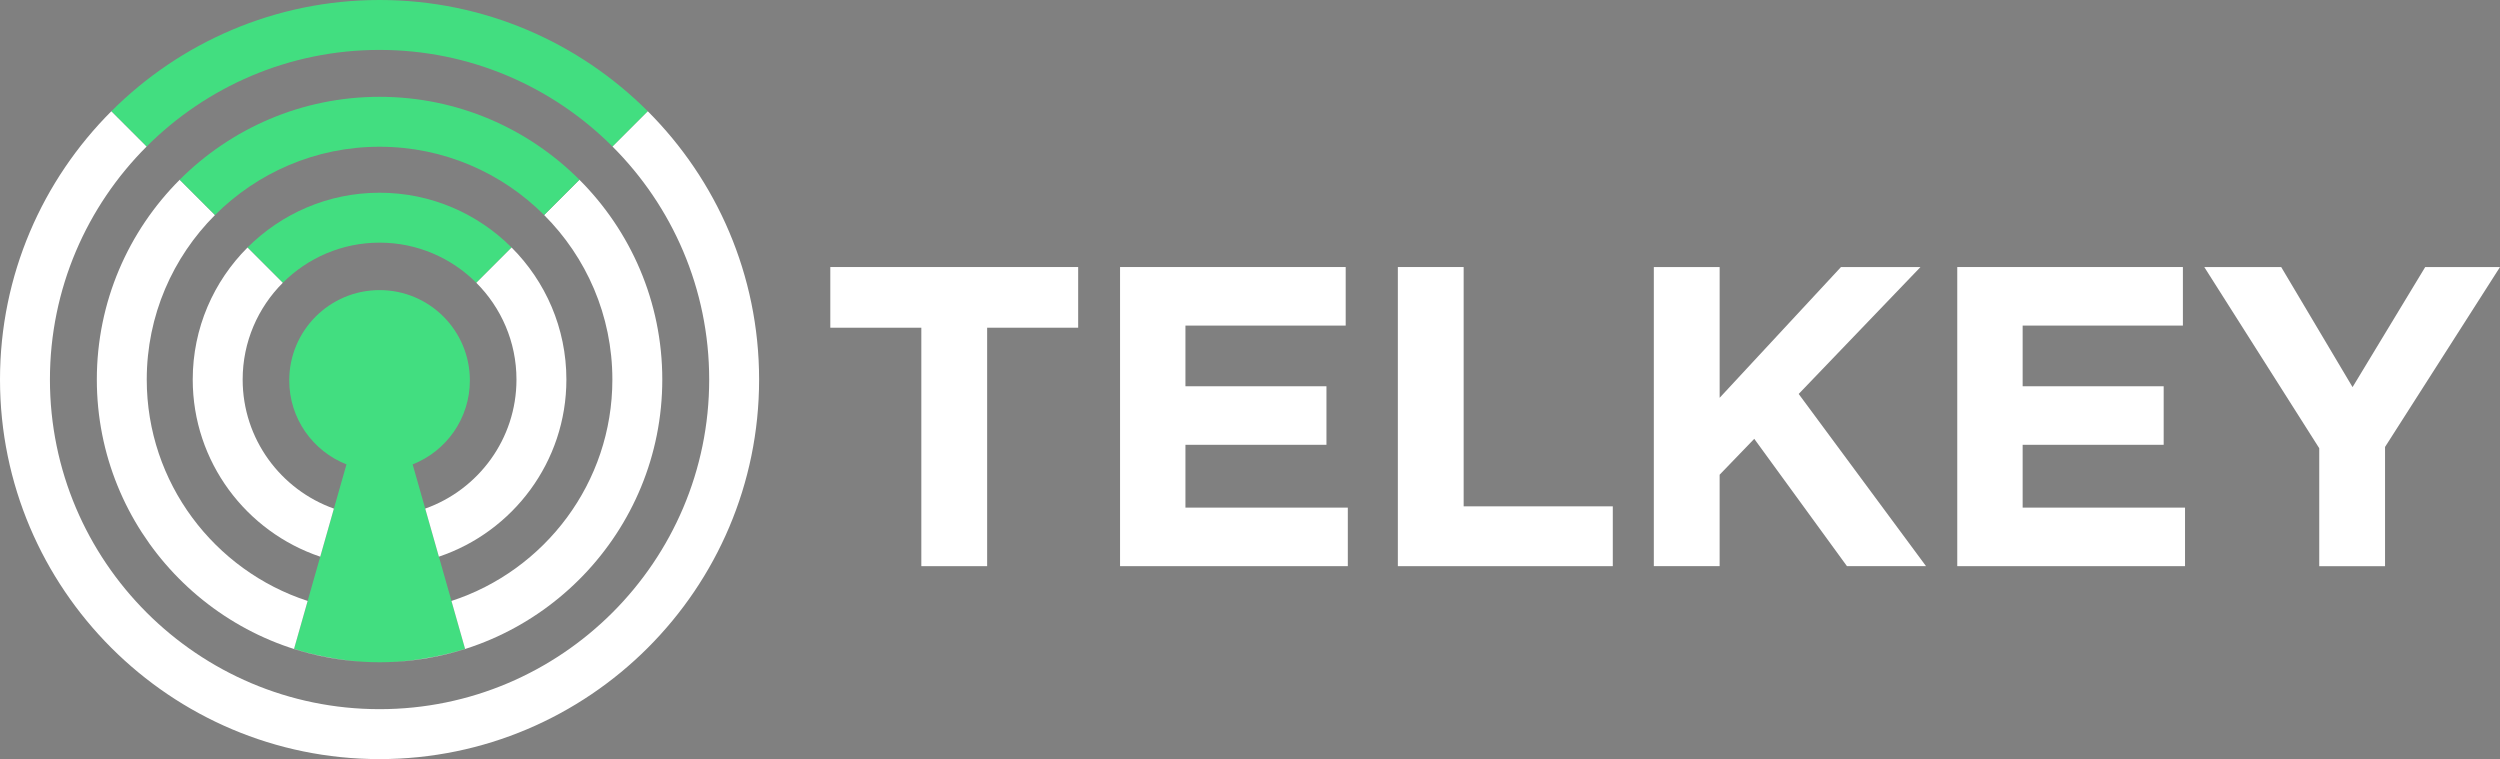 <svg xmlns:xlink="http://www.w3.org/1999/xlink" xmlns="http://www.w3.org/2000/svg" xmlns:svg="http://www.w3.org/2000/svg" width="831.852pt" height="252.582pt" viewBox="0 0 831.852 252.582" id="svg17"><rect x="0" y="0" width="831.852" height="252.582" fill="#808080" stroke="none"/><defs id="defs2"><filter id="filter-remove-color" x="0" y="0" width="1" height="1"></filter><mask id="mask-0"><g filter="url(#filter-remove-color)" id="g1"><rect x="-108" y="-108" width="1296" height="1296" fill="#000000" fill-opacity="0.1" id="rect1"></rect></g></mask><clipPath id="clip-0"><path clip-rule="nonzero" d="M 0.879,0.016 H 2.062 V 0.074 H 0.879 Z m 0,0" id="path1"></path></clipPath><clipPath id="clip-1"><rect x="0" y="0" width="3" height="1" id="rect2"></rect></clipPath><g id="source-49280" clip-path="url(#clip-1)"><g clip-path="url(#clip-0)" id="g2"><path fill-rule="nonzero" fill="#010101" fill-opacity="1" d="M 2.062,0.074 C 1.664,0.059 1.266,0.043 0.879,0.016 1.273,0.039 1.664,0.059 2.062,0.074" id="path2"></path></g></g></defs><path fill-rule="nonzero" fill="#42de80" fill-opacity="1" d="m 156.344,126.582 c 0,-16.598 -13.449,-30.051 -30.051,-30.051 -16.598,0 -30.051,13.453 -30.051,30.051 0,12.707 7.898,23.547 19.043,27.941 l -17.449,61.363 c 0,0 12.691,4.48 28.457,4.48 15.77,0 28.461,-4.48 28.461,-4.48 l -17.449,-61.363 c 11.148,-4.395 19.039,-15.23 19.039,-27.941" id="path3"></path><path fill-rule="nonzero" fill="#42de80" fill-opacity="1" d="m 126.293,80.738 c 12.559,0 23.949,5.109 32.195,13.355 l 11.742,-11.738 c -11.254,-11.258 -26.801,-18.227 -43.938,-18.227 -17.137,0 -32.68,6.969 -43.937,18.227 l 11.742,11.738 c 8.25,-8.246 19.637,-13.355 32.195,-13.355" id="path4"></path><path fill-rule="nonzero" fill="rgb(88.235%, 88.235%, 88.235%)" fill-opacity="1" d="m 188.461,126.293 c 0,-17.141 -6.973,-32.68 -18.23,-43.937 l -11.738,11.738 c 8.25,8.25 13.359,19.641 13.359,32.199 0,19.789 -12.695,36.668 -30.363,42.938 l 4.547,15.996 c 24.629,-8.273 42.426,-31.559 42.426,-58.934" id="path5" style="fill:#ffffff;fill-opacity:1"></path><path fill-rule="nonzero" fill="rgb(88.235%, 88.235%, 88.235%)" fill-opacity="1" d="m 80.742,126.293 c 0,-12.559 5.109,-23.949 13.355,-32.195 l -11.738,-11.738 c -11.258,11.258 -18.23,26.797 -18.23,43.937 0,27.375 17.801,50.66 42.426,58.934 l 4.547,-15.996 C 93.434,162.961 80.742,146.086 80.742,126.293" id="path6" style="fill:#ffffff;fill-opacity:1"></path><g mask="url(#mask-0)" id="g6" transform="translate(-115.895,-373.859)"><use xlink:href="#source-49280" transform="translate(191,606)" id="use6"></use></g><path fill-rule="nonzero" fill="rgb(88.235%, 88.235%, 88.235%)" fill-opacity="1" d="m 130.164,220.27 c 50.086,-2.039 90.207,-43.402 90.207,-93.977 0,-25.938 -10.551,-49.457 -27.586,-66.492 l -11.738,11.742 c 14.027,14.027 22.715,33.391 22.715,54.75 0,34.363 -22.5,63.559 -53.539,73.664 l 4.531,15.934 c 0,0 -10.672,3.75 -24.59,4.379" id="path7" style="fill:#ffffff;fill-opacity:1"></path><path fill-rule="nonzero" fill="rgb(88.235%, 88.235%, 88.235%)" fill-opacity="1" d="M 102.367,199.957 C 71.332,189.852 48.828,160.656 48.828,126.293 c 0,-21.355 8.688,-40.723 22.715,-54.75 l -11.738,-11.742 c -17.035,17.035 -27.586,40.555 -27.586,66.492 0,49.941 39.121,90.898 88.324,93.883 -12.988,-0.859 -22.703,-4.285 -22.703,-4.285 z m 0,0" id="path8" style="fill:#ffffff;fill-opacity:1"></path><path fill-rule="nonzero" fill="#42de80" fill-opacity="1" d="m 126.293,48.824 c 21.355,0 40.727,8.688 54.754,22.719 l 11.738,-11.746 c -17.035,-17.031 -40.555,-27.582 -66.492,-27.582 -25.938,0 -49.457,10.547 -66.492,27.582 l 11.742,11.746 c 14.027,-14.027 33.395,-22.719 54.75,-22.719" id="path9"></path><path fill-rule="nonzero" fill="#42de80" fill-opacity="1" d="m 126.293,16.609 c 30.238,0 57.66,12.301 77.52,32.164 l 11.742,-11.742 C 192.684,14.164 161.113,-5e-6 126.293,-5e-6 c -34.816,0 -66.391,14.164 -89.258,37.031 l 11.738,11.742 c 19.863,-19.863 47.281,-32.164 77.52,-32.164" id="path10"></path><path fill-rule="nonzero" fill="rgb(88.235%, 88.235%, 88.235%)" fill-opacity="1" d="m 215.555,37.031 -11.738,11.742 c 19.859,19.859 32.16,47.277 32.16,77.52 0,60.473 -49.203,109.676 -109.68,109.676 -60.48,0 -109.684,-49.199 -109.684,-109.676 0,-30.238 12.301,-57.66 32.16,-77.52 L 37.035,37.035 C 14.164,59.902 -8.8793945e-6,91.477 -8.8793945e-6,126.297 -8.8793945e-6,195.93 56.656,252.582 126.293,252.582 c 69.641,0 126.293,-56.652 126.293,-126.285 0,-34.824 -14.164,-66.395 -37.031,-89.266" id="path11" style="fill:#ffffff;fill-opacity:1"></path><path fill-rule="nonzero" fill="rgb(13.333%, 15.294%, 16.078%)" fill-opacity="1" d="M 306.566,109.043 H 276.277 V 88.855 h 82.473 v 20.187 h -30.289 v 79.344 H 306.566 Z m 0,0" id="path12" style="fill:#ffffff;fill-opacity:1"></path><path fill-rule="nonzero" fill="rgb(13.333%, 15.294%, 16.078%)" fill-opacity="1" d="m 372.687,88.855 h 75.078 V 108.336 H 394.445 v 20.191 h 46.922 V 148.004 H 394.445 v 20.902 h 54.027 v 19.48 h -75.785 z m 0,0" id="path13" style="fill:#ffffff;fill-opacity:1"></path><path fill-rule="nonzero" fill="rgb(13.333%, 15.294%, 16.078%)" fill-opacity="1" d="m 465.121,88.855 h 21.895 v 79.625 h 49.625 v 19.906 h -71.52 z m 0,0" id="path14" style="fill:#ffffff;fill-opacity:1"></path><path fill-rule="nonzero" fill="rgb(13.333%, 15.294%, 16.078%)" fill-opacity="1" d="m 550.297,88.855 h 21.898 v 43.508 l 40.379,-43.508 h 26.449 l -40.527,42.23 42.375,57.301 h -26.309 l -30.852,-42.371 -11.52,11.945 v 30.426 h -21.895 z m 0,0" id="path15" style="fill:#ffffff;fill-opacity:1"></path><path fill-rule="nonzero" fill="rgb(13.333%, 15.294%, 16.078%)" fill-opacity="1" d="m 651.262,88.855 h 75.074 v 19.48 h -53.32 v 20.191 h 46.926 v 19.477 h -46.926 v 20.902 h 54.031 v 19.48 h -75.785 z m 0,0" id="path16" style="fill:#ffffff;fill-opacity:1"></path><path fill-rule="nonzero" fill="rgb(13.333%, 15.294%, 16.078%)" fill-opacity="1" d="m 771.703,149.141 -38.25,-60.285 h 25.594 l 23.746,39.953 24.176,-39.953 h 24.883 l -38.25,59.859 v 39.672 h -21.895 v -39.246 z m 0,0" id="path17" style="fill:#ffffff;fill-opacity:1"></path></svg>